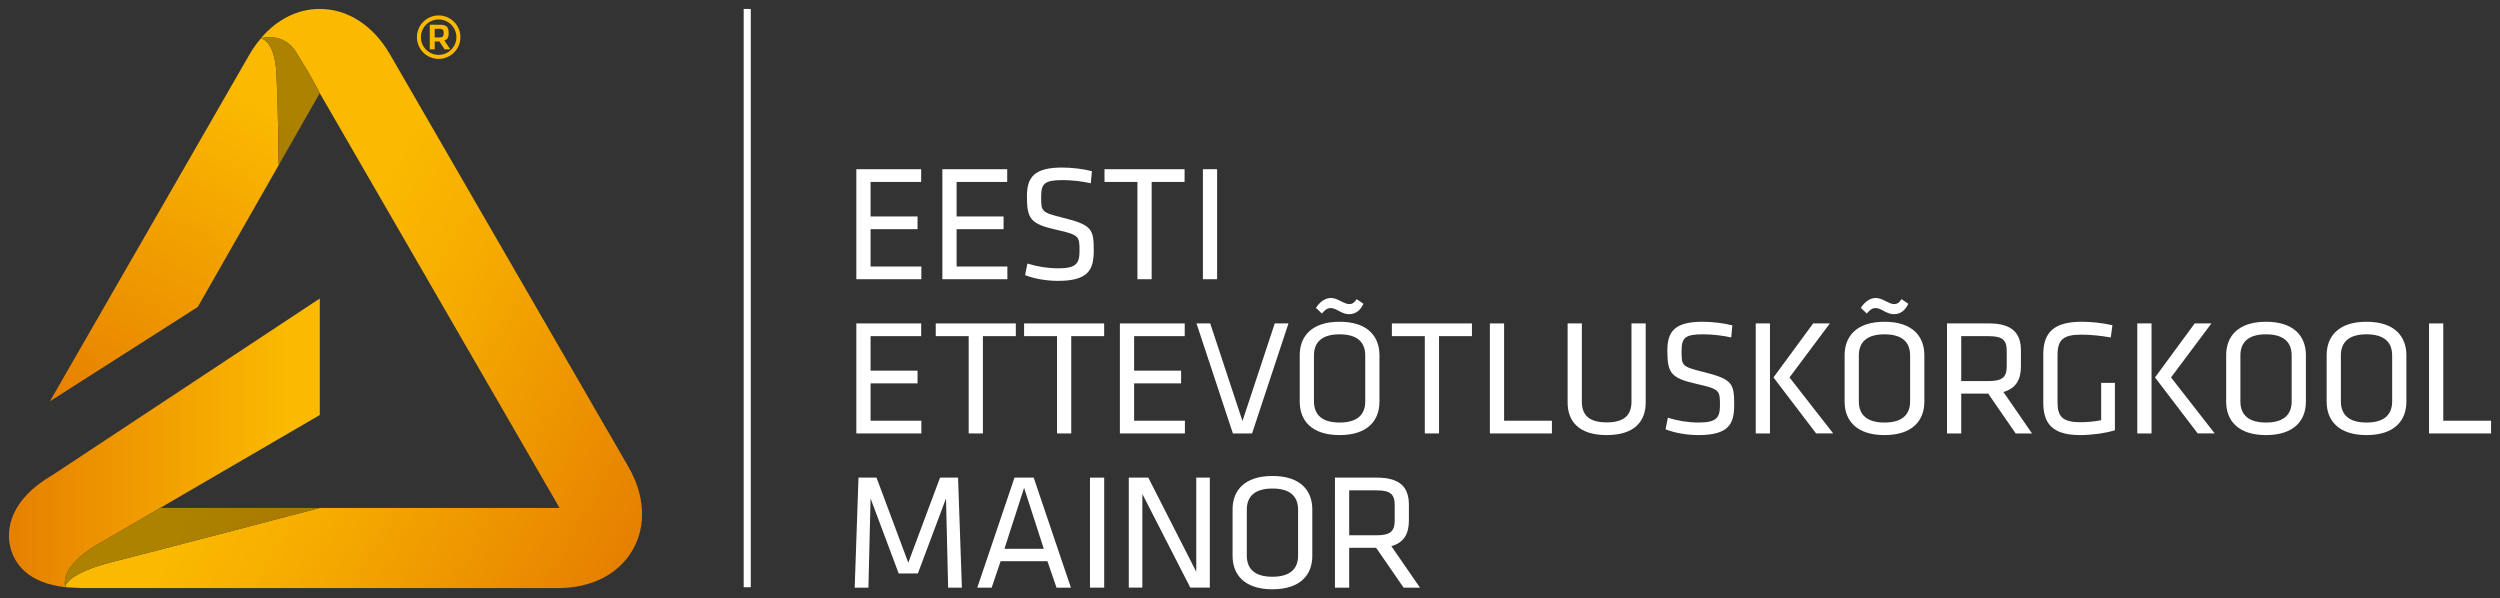 <?xml version="1.0" encoding="utf-8"?>
<!-- Generator: Adobe Illustrator 16.0.0, SVG Export Plug-In . SVG Version: 6.00 Build 0)  -->
<!DOCTYPE svg PUBLIC "-//W3C//DTD SVG 1.1//EN" "http://www.w3.org/Graphics/SVG/1.1/DTD/svg11.dtd">
<svg version="1.1" id="Layer_1" xmlns="http://www.w3.org/2000/svg" xmlns:xlink="http://www.w3.org/1999/xlink" x="0px" y="0px"
	 width="280px" height="67px" viewBox="0 0 280 67" enable-background="new 0 0 280 67" xml:space="preserve">
<rect x="0" y="0" width="280" height="67" fill="#333333" stroke="none"/>
<g>
	<g>
		<defs>
			<path id="SVGID_1_" d="M5.914,53.182c-4.807,2.774-5.284,6.145-4.733,8.193c0.486,1.81,1.969,3.922,6.139,4.392
				c-0.018-0.048-0.83-2.229,3.699-4.844c4.913-2.839,6.922-4.034,6.922-4.034h0.001l17.874-10.41V33.432L5.914,53.182z"/>
		</defs>
		<clipPath id="SVGID_2_">
			<use xlink:href="#SVGID_1_"  overflow="visible"/>
		</clipPath>
		
			<linearGradient id="SVGID_3_" gradientUnits="userSpaceOnUse" x1="-281.413" y1="335.371" x2="-280.885" y2="335.371" gradientTransform="matrix(-65.897 0 0 65.897 -18508.406 -22050.312)">
			<stop  offset="0" style="stop-color:#FBBA00"/>
			<stop  offset="0.104" style="stop-color:#FBBA00"/>
			<stop  offset="1" style="stop-color:#E68000"/>
		</linearGradient>
		<rect x="0.629" y="33.432" clip-path="url(#SVGID_2_)" fill="url(#SVGID_3_)" width="35.187" height="32.335"/>
	</g>
	<g>
		<defs>
			<path id="SVGID_4_" d="M28.586,5.109c0.04-0.056,0.081-0.112,0.12-0.168C28.443,5.294,28.192,5.67,27.96,6.07L5.589,44.945
				l16.56-10.563l13.158-23.061l-4.1,7.127c0,0-0.022-5.24-0.249-10.325c-0.225-3.451-1.563-3.801-1.732-3.831
				C29.006,4.552,28.792,4.825,28.586,5.109 M29.477,4.229c0.026-0.005,0.054-0.01,0.084-0.015
				C29.531,4.219,29.503,4.224,29.477,4.229 M29.561,4.214c0.021-0.004,0.045-0.008,0.068-0.011
				C29.606,4.206,29.583,4.21,29.561,4.214 M29.629,4.203c0.155-0.021,0.347-0.039,0.562-0.039c0.369,0,0.808,0.051,1.257,0.219
				c-0.449-0.168-0.887-0.22-1.256-0.22C29.977,4.163,29.785,4.182,29.629,4.203"/>
		</defs>
		<clipPath id="SVGID_5_">
			<use xlink:href="#SVGID_4_"  overflow="visible"/>
		</clipPath>
		
			<linearGradient id="SVGID_6_" gradientUnits="userSpaceOnUse" x1="-278.318" y1="335.51" x2="-277.789" y2="335.51" gradientTransform="matrix(-45.522 78.846 78.846 45.522 -39091.094 6675.938)">
			<stop  offset="0" style="stop-color:#FBBA00"/>
			<stop  offset="0.153" style="stop-color:#FBBA00"/>
			<stop  offset="1" style="stop-color:#E68000"/>
		</linearGradient>
		<polygon clip-path="url(#SVGID_5_)" fill="url(#SVGID_6_)" points="52.989,14.358 27.876,57.796 -12.095,34.75 13.019,-8.688 		
			"/>
	</g>
	<g>
		<defs>
			<path id="SVGID_7_" d="M17.941,56.889c0,0-2.009,1.195-6.922,4.034c-4.529,2.614-3.717,4.796-3.699,4.844h0
				c-0.024-0.064-0.808-2.241,3.7-4.844C15.933,58.084,17.942,56.889,17.941,56.889L17.941,56.889z M28.707,4.941
				c-0.04,0.056-0.08,0.112-0.12,0.168c0.206-0.284,0.42-0.558,0.638-0.817c-0.002-0.001-0.004-0.001-0.006-0.001
				C29.043,4.499,28.872,4.715,28.707,4.941 M29.223,4.286c0.033-0.011,0.123-0.034,0.254-0.058
				c0.173-0.032,0.423-0.065,0.716-0.065c0.45,0,1.006,0.076,1.555,0.349c0.489,0.242,0.973,0.638,1.375,1.271
				c1.851,2.915,2.69,4.657,2.69,4.657l0.073,0.119L62.6,56.766l0.064,0.121l-0.14,0.002H35.813c0,0-20.204,5.301-22.915,5.968
				c-5.641,1.386-5.581,2.857-5.577,2.91L9.1,65.862h53.425c3.729,0,6.762-1.551,8.326-4.257c1.564-2.705,1.393-6.104-0.471-9.327
				L43.667,6.07C41.805,2.85,38.939,1,35.813,1C33.323,1,31.004,2.179,29.223,4.286"/>
		</defs>
		<clipPath id="SVGID_8_">
			<use xlink:href="#SVGID_7_"  overflow="visible"/>
		</clipPath>
		<g clip-path="url(#SVGID_8_)">
			<defs>
				<rect id="SVGID_9_" x="1" y="1.003" width="70.913" height="64.997"/>
			</defs>
			<clipPath id="SVGID_10_">
				<use xlink:href="#SVGID_9_"  overflow="visible"/>
			</clipPath>
			
				<linearGradient id="SVGID_11_" gradientUnits="userSpaceOnUse" x1="-277.166" y1="333.322" x2="-276.637" y2="333.322" gradientTransform="matrix(106.36 61.407 61.407 -106.36 9029.625 52494.25)">
				<stop  offset="0" style="stop-color:#FBBA00"/>
				<stop  offset="0.3" style="stop-color:#FBBA00"/>
				<stop  offset="0.539" style="stop-color:#F5AA00"/>
				<stop  offset="1" style="stop-color:#E68000"/>
			</linearGradient>
			<polygon clip-path="url(#SVGID_10_)" fill="url(#SVGID_11_)" points="22.443,-26.979 100.011,17.743 55.406,94.898 
				-22.162,50.174 			"/>
		</g>
	</g>
	<polygon fill="#B3B2B2" points="7.321,65.766 7.322,65.768 7.322,65.766 	"/>
	<g>
		<defs>
			<path id="SVGID_12_" d="M17.941,56.889c0.001,0-2.008,1.195-6.92,4.034c-4.508,2.603-3.725,4.779-3.7,4.844h0.001
				c-0.004-0.053-0.064-1.524,5.577-2.91c2.711-0.667,22.915-5.968,22.915-5.968H17.941z"/>
		</defs>
		<clipPath id="SVGID_13_">
			<use xlink:href="#SVGID_12_"  overflow="visible"/>
		</clipPath>
		
			<linearGradient id="SVGID_14_" gradientUnits="userSpaceOnUse" x1="-277.165" y1="333.057" x2="-276.636" y2="333.057" gradientTransform="matrix(106.36 61.407 61.407 -106.36 9029.625 52494.281)">
			<stop  offset="0" style="stop-color:#AC8200"/>
			<stop  offset="0.3" style="stop-color:#AC8200"/>
			<stop  offset="0.576" style="stop-color:#A87500"/>
			<stop  offset="1" style="stop-color:#9E5A00"/>
		</linearGradient>
		<polygon clip-path="url(#SVGID_13_)" fill="url(#SVGID_14_)" points="13.837,44.218 39.662,59.107 28.487,78.438 2.662,63.547 		
			"/>
	</g>
	<path fill="#B3B2B2" d="M29.242,4.28c-0.003,0.001-0.005,0.002-0.008,0.002C29.236,4.282,29.239,4.281,29.242,4.28 M29.223,4.285
		c-0.009,0.003-0.015,0.004-0.015,0.004s0.004,0.001,0.01,0.001C29.219,4.289,29.221,4.287,29.223,4.285 M31.448,4.383
		c0.586,0.22,1.188,0.638,1.673,1.399c1.851,2.915,2.692,4.657,2.692,4.657s-0.839-1.742-2.69-4.657
		c-0.402-0.632-0.887-1.027-1.375-1.27C31.648,4.463,31.548,4.42,31.448,4.383 M35.813,10.439l-0.072,0.119l-0.435,0.763
		L35.813,10.439z"/>
	<g>
		<defs>
			<path id="SVGID_15_" d="M29.477,4.229c-0.112,0.021-0.192,0.04-0.235,0.052c-0.002,0.001-0.005,0.001-0.008,0.002
				c-0.003,0.004-0.005,0.007-0.009,0.01c0.169,0.03,1.508,0.38,1.732,3.831c0.227,5.085,0.249,10.325,0.249,10.325l4.1-7.127
				l0.434-0.763l0.073-0.119c0,0-0.842-1.742-2.692-4.657c-0.484-0.762-1.086-1.18-1.673-1.399C31,4.215,30.561,4.164,30.191,4.164
				C29.898,4.164,29.649,4.196,29.477,4.229"/>
		</defs>
		<clipPath id="SVGID_16_">
			<use xlink:href="#SVGID_15_"  overflow="visible"/>
		</clipPath>
		
			<linearGradient id="SVGID_17_" gradientUnits="userSpaceOnUse" x1="-278.32" y1="335.549" x2="-277.791" y2="335.549" gradientTransform="matrix(-45.566 78.923 78.923 45.566 -39129.188 6682.625)">
			<stop  offset="0" style="stop-color:#AC8200"/>
			<stop  offset="0.153" style="stop-color:#AC8200"/>
			<stop  offset="1" style="stop-color:#9E5A00"/>
		</linearGradient>
		<polygon clip-path="url(#SVGID_16_)" fill="url(#SVGID_17_)" points="42.006,7.735 34.166,21.297 23.031,14.877 30.872,1.315 		
			"/>
	</g>
	<g>
		<defs>
			<path id="SVGID_18_" d="M33.123,5.782c1.851,2.915,2.69,4.657,2.69,4.657S34.974,8.697,33.123,5.782
				c-0.402-0.633-0.886-1.028-1.375-1.271C32.236,4.754,32.72,5.149,33.123,5.782 M29.223,4.286
				c-0.001,0.001-0.003,0.003-0.004,0.005c0.002,0,0.004,0,0.006,0.001c0.003-0.003,0.006-0.006,0.009-0.01
				c0.002,0,0.005-0.001,0.008-0.002C29.234,4.282,29.228,4.284,29.223,4.286 M29.241,4.28L29.241,4.28
				C29.242,4.28,29.242,4.28,29.241,4.28C29.242,4.28,29.242,4.28,29.241,4.28 M29.242,4.28c0.02-0.006,0.048-0.013,0.084-0.021
				C29.29,4.268,29.262,4.274,29.242,4.28 M29.327,4.259c0.025-0.006,0.055-0.012,0.088-0.02
				C29.381,4.247,29.352,4.253,29.327,4.259 M29.415,4.239c0.02-0.003,0.04-0.007,0.062-0.011
				C29.454,4.232,29.434,4.236,29.415,4.239"/>
		</defs>
		<clipPath id="SVGID_19_">
			<use xlink:href="#SVGID_18_"  overflow="visible"/>
		</clipPath>
		
			<linearGradient id="SVGID_20_" gradientUnits="userSpaceOnUse" x1="-277.164" y1="332.525" x2="-276.635" y2="332.525" gradientTransform="matrix(106.36 61.407 61.407 -106.36 9088.5 52392.281)">
			<stop  offset="0" style="stop-color:#AC8200"/>
			<stop  offset="0.3" style="stop-color:#AC8200"/>
			<stop  offset="0.576" style="stop-color:#A87500"/>
			<stop  offset="1" style="stop-color:#9E5A00"/>
		</linearGradient>
		<polygon clip-path="url(#SVGID_19_)" fill="url(#SVGID_20_)" points="30.867,1.376 38.505,5.781 34.164,13.291 26.525,8.887 		"/>
	</g>
	<path fill="#FBBA00" d="M49.234,4.197c0.075,0,0.139-0.006,0.195-0.017l0.146-0.069l0.089-0.15
		c0.021-0.063,0.031-0.147,0.031-0.252c0-0.105-0.012-0.19-0.033-0.255l-0.095-0.146L49.42,3.24l-0.194-0.017h-0.539v0.974H49.234z
		 M50.431,5.522h-0.634l-0.591-0.878h-0.519v0.878h-0.552V2.768h1.101c0.172,0,0.32,0.013,0.446,0.039
		C49.81,2.83,49.917,2.876,50,2.945c0.085,0.068,0.148,0.161,0.19,0.284c0.042,0.121,0.063,0.277,0.063,0.472
		c0,0.136-0.011,0.25-0.032,0.346c-0.021,0.095-0.054,0.175-0.094,0.238l-0.155,0.153c-0.061,0.037-0.131,0.066-0.213,0.085
		L50.431,5.522z"/>
	<path fill="#FBBA00" d="M49.13,2.178c-1.096,0-1.989,0.891-1.989,1.984c0,1.096,0.894,1.985,1.989,1.985s1.988-0.89,1.988-1.985
		C51.118,3.068,50.226,2.178,49.13,2.178 M49.13,6.597c-1.346,0-2.436-1.091-2.436-2.435c0-1.342,1.09-2.433,2.436-2.433
		c1.343,0,2.436,1.091,2.436,2.433C51.566,5.506,50.473,6.597,49.13,6.597"/>
	<rect x="83.293" y="1.003" fill="#ffffff" width="0.793" height="64.767"/>
	<polygon fill="#ffffff" points="95.91,18.952 103.172,18.952 103.172,20.377 97.504,20.377 97.504,24.243 102.765,24.243 
		102.765,25.668 97.504,25.668 97.504,29.849 103.191,29.849 103.191,31.273 95.91,31.273 	"/>
	<polygon fill="#ffffff" points="105.546,18.952 112.808,18.952 112.808,20.377 107.139,20.377 107.139,24.243 112.4,24.243 
		112.4,25.668 107.139,25.668 107.139,29.849 112.827,29.849 112.827,31.273 105.546,31.273 	"/>
	<path fill="#ffffff" d="M118.479,31.458c-1.186,0-2.613-0.222-3.668-0.646l0.26-1.296c1.13,0.352,2.315,0.536,3.446,0.536
		c1.982,0,2.39-0.518,2.39-1.924c0-1.665-0.019-1.813-2.556-2.386c-2.983-0.667-3.335-1.24-3.335-3.793
		c0-2.146,0.889-3.183,3.946-3.183c1.074,0,2.353,0.148,3.335,0.407l-0.13,1.351c-0.982-0.223-2.149-0.352-3.168-0.352
		c-2.019,0-2.39,0.407-2.39,1.831c0,1.703,0,1.776,2.446,2.387c3.279,0.814,3.445,1.296,3.445,3.7
		C122.499,30.238,121.87,31.458,118.479,31.458"/>
	<polygon fill="#ffffff" points="127.392,20.377 123.705,20.377 123.705,18.952 132.672,18.952 132.672,20.377 128.985,20.377 
		128.985,31.273 127.392,31.273 	"/>
	<rect x="134.725" y="18.951" fill="#ffffff" width="1.592" height="12.322"/>
	<polygon fill="#ffffff" points="95.91,36.223 103.172,36.223 103.172,37.648 97.504,37.648 97.504,41.514 102.765,41.514 
		102.765,42.939 97.504,42.939 97.504,47.12 103.191,47.12 103.191,48.545 95.91,48.545 	"/>
	<polygon fill="#ffffff" points="108.492,37.648 104.804,37.648 104.804,36.223 113.771,36.223 113.771,37.648 110.085,37.648 
		110.085,48.545 108.492,48.545 	"/>
	<polygon fill="#ffffff" points="118.387,37.648 114.699,37.648 114.699,36.223 123.666,36.223 123.666,37.648 119.979,37.648 
		119.979,48.545 118.387,48.545 	"/>
	<polygon fill="#ffffff" points="125.428,36.223 132.689,36.223 132.689,37.648 127.021,37.648 127.021,41.514 132.283,41.514 
		132.283,42.939 127.021,42.939 127.021,47.12 132.709,47.12 132.709,48.545 125.428,48.545 	"/>
	<polygon fill="#ffffff" points="134.008,36.223 135.545,36.223 139.158,47.157 142.771,36.223 144.309,36.223 140.232,48.545 
		138.083,48.545 	"/>
	<path fill="#ffffff" d="M149.016,34.502c-0.406,0-0.686,0.297-0.964,0.611l-0.667-0.629c0.372-0.592,0.982-1.111,1.65-1.111
		c0.369,0,0.648,0.111,1.056,0.314c0.481,0.241,0.741,0.371,1.019,0.371c0.353,0,0.593-0.166,0.834-0.556l0.76,0.519
		c-0.315,0.685-0.834,1.166-1.594,1.166c-0.37,0-0.648-0.094-1.111-0.334C149.627,34.65,149.367,34.502,149.016,34.502
		 M147.163,44.955c0,1.518,0.926,2.369,2.871,2.369c1.946,0,2.872-0.852,2.872-2.369v-5.143c0-1.518-0.926-2.368-2.872-2.368
		c-1.945,0-2.871,0.851-2.871,2.368V44.955z M154.499,44.992c0,2.055-1.276,3.738-4.465,3.738c-3.185,0-4.464-1.684-4.464-3.738
		v-5.217c0-2.054,1.279-3.738,4.464-3.738c3.188,0,4.465,1.685,4.465,3.738V44.992z"/>
	<polygon fill="#ffffff" points="159.578,37.648 155.891,37.648 155.891,36.223 164.857,36.223 164.857,37.648 161.17,37.648 
		161.17,48.545 159.578,48.545 	"/>
	<polygon fill="#ffffff" points="168.459,47.12 173.813,47.12 173.813,48.545 166.865,48.545 166.865,36.223 168.459,36.223 	"/>
	<path fill="#ffffff" d="M184.319,36.223v8.863c0,2.016-1.167,3.644-4.372,3.644c-3.206,0-4.373-1.628-4.373-3.644v-8.863h1.594
		v8.77c0,1.518,0.834,2.313,2.779,2.313c1.944,0,2.778-0.795,2.778-2.313v-8.77H184.319z"/>
	<path fill="#ffffff" d="M190.209,48.729c-1.186,0-2.612-0.222-3.668-0.647l0.258-1.295c1.131,0.352,2.316,0.536,3.446,0.536
		c1.983,0,2.39-0.518,2.39-1.924c0-1.665-0.019-1.813-2.555-2.386c-2.984-0.667-3.336-1.24-3.336-3.793
		c0-2.146,0.891-3.183,3.947-3.183c1.074,0,2.353,0.148,3.334,0.407l-0.131,1.35c-0.98-0.222-2.147-0.351-3.168-0.351
		c-2.018,0-2.389,0.406-2.389,1.831c0,1.703,0,1.775,2.445,2.387c3.279,0.814,3.446,1.296,3.446,3.7
		C194.229,47.51,193.6,48.729,190.209,48.729"/>
	<path fill="#ffffff" d="M200.424,42.273l4.892,6.271h-1.909l-4.779-6.271l4.446-6.051h1.87L200.424,42.273z M198.238,48.545h-1.594
		V36.223h1.594V48.545z"/>
	<path fill="#ffffff" d="M210.043,34.502c-0.406,0-0.686,0.297-0.963,0.611l-0.668-0.629c0.37-0.592,0.982-1.111,1.648-1.111
		c0.371,0,0.649,0.111,1.057,0.314c0.482,0.241,0.742,0.371,1.02,0.371c0.352,0,0.592-0.166,0.832-0.556l0.762,0.519
		c-0.316,0.685-0.834,1.166-1.594,1.166c-0.371,0-0.648-0.094-1.111-0.334C210.654,34.65,210.395,34.502,210.043,34.502
		 M208.189,44.955c0,1.518,0.928,2.369,2.871,2.369c1.945,0,2.873-0.852,2.873-2.369v-5.143c0-1.518-0.928-2.368-2.873-2.368
		c-1.943,0-2.871,0.851-2.871,2.368V44.955z M215.527,44.992c0,2.055-1.279,3.738-4.467,3.738c-3.185,0-4.463-1.684-4.463-3.738
		v-5.217c0-2.054,1.278-3.738,4.463-3.738c3.188,0,4.467,1.685,4.467,3.738V44.992z"/>
	<path fill="#ffffff" d="M222.715,37.648h-3.057v5.031h3.057c1.52,0,2.039-0.426,2.039-1.628v-1.776
		C224.754,38.055,224.234,37.648,222.715,37.648 M222.678,44.086h-3.02v4.459h-1.593V36.223h4.705c2.649,0,3.575,1.147,3.575,3.034
		v1.776c0,1.461-0.537,2.461-1.963,2.868l3.205,4.644h-1.835L222.678,44.086z"/>
	<path fill="#ffffff" d="M230.443,45.012c0,1.572,0.463,2.275,2.574,2.275c0.648,0,1.465-0.057,2.314-0.223v-4.182h1.539v5.311
		c-1.204,0.352-2.631,0.535-3.909,0.535c-3.148,0-4.112-1.35-4.112-3.625v-5.421c0-2.497,1.24-3.646,4.316-3.646
		c1.056,0,2.278,0.131,3.427,0.39l-0.185,1.368c-1.186-0.203-2.297-0.314-3.316-0.314c-2.038,0-2.648,0.611-2.648,2.276V45.012z"/>
	<path fill="#ffffff" d="M243.157,42.273l4.892,6.271h-1.908l-4.78-6.271l4.445-6.051h1.872L243.157,42.273z M240.972,48.545h-1.595
		V36.223h1.595V48.545z"/>
	<path fill="#ffffff" d="M250.924,44.955c0,1.518,0.926,2.369,2.87,2.369c1.946,0,2.872-0.852,2.872-2.369v-5.143
		c0-1.518-0.926-2.368-2.872-2.368c-1.944,0-2.87,0.851-2.87,2.368V44.955z M258.26,44.992c0,2.055-1.278,3.738-4.466,3.738
		c-3.185,0-4.464-1.684-4.464-3.738v-5.217c0-2.054,1.279-3.738,4.464-3.738c3.188,0,4.466,1.685,4.466,3.738V44.992z"/>
	<path fill="#ffffff" d="M262.178,44.955c0,1.518,0.928,2.369,2.871,2.369c1.945,0,2.873-0.852,2.873-2.369v-5.143
		c0-1.518-0.928-2.368-2.873-2.368c-1.943,0-2.871,0.851-2.871,2.368V44.955z M269.514,44.992c0,2.055-1.277,3.738-4.465,3.738
		c-3.186,0-4.464-1.684-4.464-3.738v-5.217c0-2.054,1.278-3.738,4.464-3.738c3.188,0,4.465,1.685,4.465,3.738V44.992z"/>
	<polygon fill="#ffffff" points="273.646,47.12 279,47.12 279,48.545 272.053,48.545 272.053,36.223 273.646,36.223 	"/>
	<polygon fill="#ffffff" points="97.504,55.825 97.263,65.816 95.726,65.816 96.151,53.494 98.17,53.494 101.727,63.021 
		105.285,53.494 107.303,53.494 107.731,65.816 106.192,65.816 105.952,55.825 102.802,64.225 100.653,64.225 	"/>
	<path fill="#ffffff" d="M114.699,54.641l-2.204,6.827h4.409L114.699,54.641z M119.942,65.816h-1.612l-1.019-2.961h-5.243
		l-1.001,2.961h-1.611l4.168-12.322h2.149L119.942,65.816z"/>
	<rect x="122.076" y="53.494" fill="#ffffff" width="1.593" height="12.321"/>
	<polygon fill="#ffffff" points="127.943,55.325 127.943,65.815 126.423,65.815 126.423,53.494 128.609,53.494 133.982,64.039 
		133.982,53.494 135.5,53.494 135.5,65.815 133.314,65.815 	"/>
	<path fill="#ffffff" d="M139.642,62.227c0,1.517,0.927,2.368,2.872,2.368s2.871-0.852,2.871-2.368v-5.143
		c0-1.518-0.926-2.369-2.871-2.369s-2.872,0.852-2.872,2.369V62.227z M146.978,62.264c0,2.053-1.277,3.736-4.464,3.736
		c-3.188,0-4.466-1.684-4.466-3.736v-5.217c0-2.055,1.278-3.738,4.466-3.738c3.187,0,4.464,1.684,4.464,3.738V62.264z"/>
	<path fill="#ffffff" d="M154.166,54.919h-3.056v5.032h3.056c1.52,0,2.039-0.426,2.039-1.629v-1.775
		C156.205,55.325,155.686,54.919,154.166,54.919 M154.13,61.357h-3.02v4.459h-1.595V53.494h4.707c2.649,0,3.574,1.146,3.574,3.033
		v1.777c0,1.461-0.537,2.461-1.963,2.867l3.205,4.645h-1.834L154.13,61.357z"/>
</g>
</svg>
